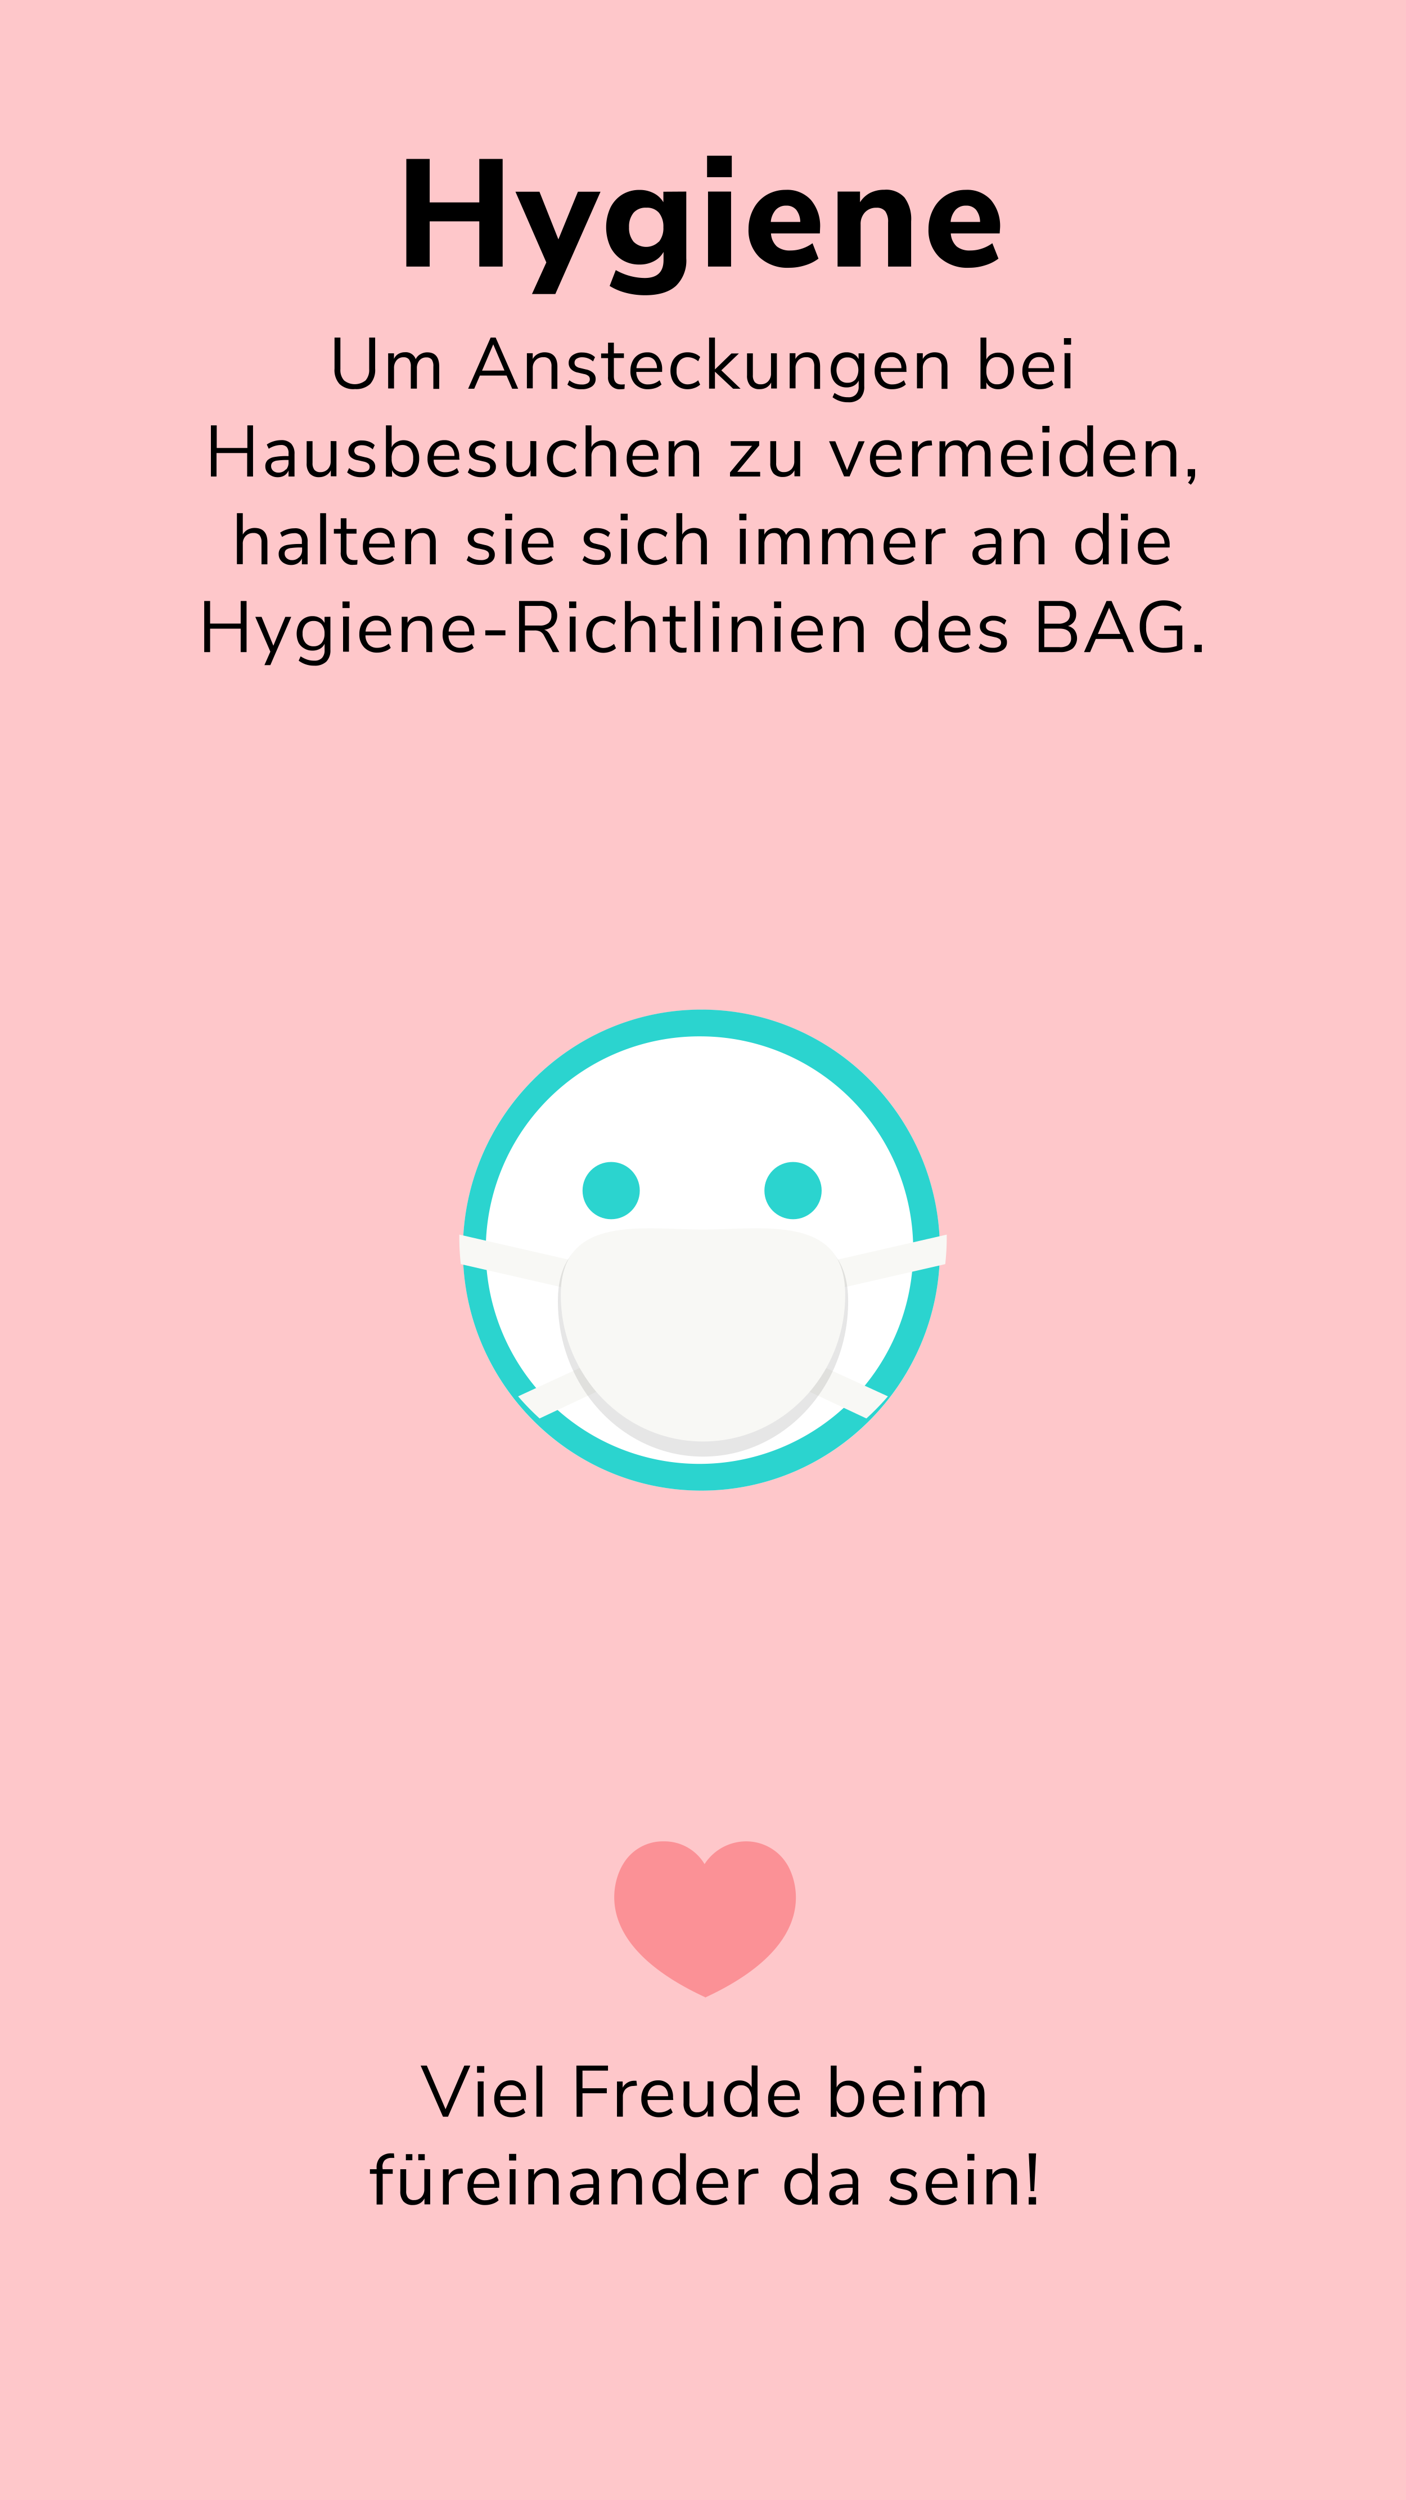 <svg xmlns="http://www.w3.org/2000/svg" viewBox="0 0 280 497.78"><defs><style>.cls-1{fill:#fec7ca;}.cls-2{isolation:isolate;}.cls-3{fill:#fff;}.cls-4{fill:#2bd4cf;}.cls-5{fill:#f8f8f5;}.cls-6{opacity:0.1;}.cls-7{fill:#030504;}.cls-8{fill:#fb9196;}</style></defs><g id="Layer_2" data-name="Layer 2"><g id="Layer_1-2" data-name="Layer 1"><rect class="cls-1" width="280" height="497.78"></rect><g id="Hygiene" class="cls-2"><g class="cls-2"><path d="M100.1,31.64V53.07H95.45v-9H85.57v9H80.92V31.64h4.65V40.3h9.88V31.64Z"></path><path d="M119.59,38.17l-9,20.37h-4.65l2.86-6.29-6.15-14.08h4.78l3.77,9.49,3.89-9.49Z"></path><path d="M136.67,38.14V51.46a7,7,0,0,1-2.07,5.47q-2.06,1.84-6.11,1.85a15.13,15.13,0,0,1-3.84-.48,11.63,11.63,0,0,1-3.24-1.37l1.22-3.16a11.9,11.9,0,0,0,5.74,1.58c2.52,0,3.77-1.19,3.77-3.56V50.15A4.43,4.43,0,0,1,130.23,52a6,6,0,0,1-2.86.67,6.49,6.49,0,0,1-3.45-.91,6.34,6.34,0,0,1-2.36-2.6,9.4,9.4,0,0,1,0-7.81,6.39,6.39,0,0,1,2.36-2.62,6.49,6.49,0,0,1,3.45-.92,6,6,0,0,1,2.81.65,4.63,4.63,0,0,1,1.93,1.81v-2.1Zm-5.45,10a4.31,4.31,0,0,0,.89-2.89,4.37,4.37,0,0,0-.89-2.9,3.13,3.13,0,0,0-2.51-1,3.17,3.17,0,0,0-2.53,1,4.32,4.32,0,0,0-.91,2.9,4.29,4.29,0,0,0,.91,2.88,3.56,3.56,0,0,0,5,0Z"></path><path d="M145.73,31v4.28h-4.92V31ZM141,38.14h4.59V53.07H141Z"></path><path d="M163.27,46.47h-9.73a3.83,3.83,0,0,0,1.17,2.6,4.11,4.11,0,0,0,2.72.8,7.06,7.06,0,0,0,2.3-.38,7.45,7.45,0,0,0,2.08-1.07L163,51.49a8.4,8.4,0,0,1-2.66,1.33,10.45,10.45,0,0,1-3.15.49,8.22,8.22,0,0,1-5.94-2.08,7.49,7.49,0,0,1-2.18-5.67,8.4,8.4,0,0,1,1-4,6.94,6.94,0,0,1,2.61-2.76,7.42,7.42,0,0,1,3.8-1,6.37,6.37,0,0,1,5,2,8,8,0,0,1,1.84,5.54Zm-8.77-4.7a4.16,4.16,0,0,0-1,2.42h5.87a4,4,0,0,0-.81-2.43,2.52,2.52,0,0,0-2-.82A2.73,2.73,0,0,0,154.5,41.77Z"></path><path d="M180.14,39.34a7.27,7.27,0,0,1,1.31,4.73v9h-4.59V44.28a3.58,3.58,0,0,0-.56-2.22,2.14,2.14,0,0,0-1.75-.7,3,3,0,0,0-2.3.92,3.39,3.39,0,0,0-.86,2.43v8.36H166.8V38.14h4.47v2.13a5.24,5.24,0,0,1,2-1.86,6.27,6.27,0,0,1,2.84-.63A4.9,4.9,0,0,1,180.14,39.34Z"></path><path d="M199.08,46.47h-9.73a3.83,3.83,0,0,0,1.17,2.6,4.11,4.11,0,0,0,2.72.8,7.06,7.06,0,0,0,2.3-.38,7.45,7.45,0,0,0,2.08-1.07l1.22,3.07a8.4,8.4,0,0,1-2.66,1.33,10.45,10.45,0,0,1-3.15.49,8.22,8.22,0,0,1-5.94-2.08,7.49,7.49,0,0,1-2.18-5.67,8.4,8.4,0,0,1,1-4,6.94,6.94,0,0,1,2.61-2.76,7.42,7.42,0,0,1,3.8-1,6.37,6.37,0,0,1,5,2,8,8,0,0,1,1.84,5.54Zm-8.77-4.7a4.16,4.16,0,0,0-1,2.42h5.87a4,4,0,0,0-.81-2.43,2.52,2.52,0,0,0-2-.82A2.73,2.73,0,0,0,190.31,41.77Z"></path></g></g><g id="Um_Ansteckungen_bei_Hausbesuchen_zu_vermeiden_halten_sie_sich_immer_an_die_Hygiene-Richtlinien_des_BAG._" data-name="Um Ansteckungen bei Hausbesuchen zu vermeiden halten sie sich immer an die Hygiene-Richtlinien des BAG. " class="cls-2"><g class="cls-2"><path d="M67.62,76.46a4.15,4.15,0,0,1-1-3.06V67.21h1.17V73.5a3.08,3.08,0,0,0,.73,2.24,3.43,3.43,0,0,0,4.28,0,3.13,3.13,0,0,0,.72-2.24V67.21h1.19V73.4a4.18,4.18,0,0,1-1,3.06,4.06,4.06,0,0,1-3,1A4,4,0,0,1,67.62,76.46Z"></path><path d="M87.47,73v4.42H86.3V73A2.34,2.34,0,0,0,86,71.61a1.28,1.28,0,0,0-1.09-.45,1.72,1.72,0,0,0-1.39.6,2.42,2.42,0,0,0-.5,1.61v4H81.81V73a2.35,2.35,0,0,0-.35-1.43,1.31,1.31,0,0,0-1.09-.44,1.72,1.72,0,0,0-1.39.6,2.37,2.37,0,0,0-.51,1.61v4H77.3v-7h1.16v1.12a2.22,2.22,0,0,1,.88-1,2.54,2.54,0,0,1,1.3-.33,2.07,2.07,0,0,1,2.15,1.39,2.19,2.19,0,0,1,.93-1,2.65,2.65,0,0,1,1.41-.37Q87.47,70.18,87.47,73Z"></path><path d="M100.88,74.77H95.57l-1.13,2.62H93.23l4.48-10.18h1l4.48,10.18H102Zm-.42-1-2.23-5.21L96,73.79Z"></path><path d="M111,73v4.42h-1.17V73a2.16,2.16,0,0,0-.39-1.43,1.51,1.51,0,0,0-1.22-.45,2,2,0,0,0-1.54.6,2.15,2.15,0,0,0-.58,1.6v4h-1.17v-7h1.16v1.16a2.41,2.41,0,0,1,1-1,2.9,2.9,0,0,1,1.42-.34C110.13,70.18,111,71.11,111,73Z"></path><path d="M113,76.58l.39-.87a3.79,3.79,0,0,0,1.15.64,4.16,4.16,0,0,0,1.32.2,2.16,2.16,0,0,0,1.19-.27.85.85,0,0,0,.41-.77.84.84,0,0,0-.27-.66,1.94,1.94,0,0,0-.91-.39l-1.18-.28a2.65,2.65,0,0,1-1.38-.69,1.7,1.7,0,0,1-.47-1.21,1.83,1.83,0,0,1,.73-1.52,3.08,3.08,0,0,1,2-.58,4.08,4.08,0,0,1,1.4.24,3,3,0,0,1,1.11.69l-.39.85a3.19,3.19,0,0,0-2.12-.83,2,2,0,0,0-1.15.29.9.9,0,0,0-.41.78.88.88,0,0,0,.25.67,1.7,1.7,0,0,0,.82.39l1.2.29a2.9,2.9,0,0,1,1.45.7,1.63,1.63,0,0,1,.48,1.22,1.76,1.76,0,0,1-.74,1.47,3.35,3.35,0,0,1-2,.55A4.15,4.15,0,0,1,113,76.58Z"></path><path d="M124.42,76.51l-.06.92a4,4,0,0,1-.72.06A2.29,2.29,0,0,1,121.09,75v-3.7h-1.38v-.93h1.38V68.22h1.16v2.13h2v.93h-2v3.61c0,1.11.52,1.66,1.54,1.66C124,76.55,124.21,76.53,124.42,76.51Z"></path><path d="M131.86,74.05h-5.14a2.76,2.76,0,0,0,.66,1.86,2.27,2.27,0,0,0,1.72.62,3.45,3.45,0,0,0,2.25-.83l.39.85a3.32,3.32,0,0,1-1.18.69,4.69,4.69,0,0,1-1.48.25,3.45,3.45,0,0,1-2.59-1,3.66,3.66,0,0,1-.94-2.67,4.16,4.16,0,0,1,.42-1.91,3.08,3.08,0,0,1,1.17-1.3,3.34,3.34,0,0,1,1.73-.46,2.75,2.75,0,0,1,2.19.92,3.72,3.72,0,0,1,.8,2.52Zm-4.46-2.38a2.59,2.59,0,0,0-.65,1.63h4.08a2.55,2.55,0,0,0-.53-1.64,1.8,1.8,0,0,0-1.42-.57A2,2,0,0,0,127.4,71.67Z"></path><path d="M135.11,77a3,3,0,0,1-1.18-1.26,4.65,4.65,0,0,1,0-3.84,3.21,3.21,0,0,1,1.2-1.3,3.55,3.55,0,0,1,1.81-.46,4.11,4.11,0,0,1,1.39.25,3.07,3.07,0,0,1,1.1.68l-.39.86a3.21,3.21,0,0,0-2-.81,2.1,2.1,0,0,0-1.69.71,2.94,2.94,0,0,0-.61,2,2.89,2.89,0,0,0,.61,2,2.12,2.12,0,0,0,1.69.69,3.21,3.21,0,0,0,2-.81l.39.87a3.21,3.21,0,0,1-1.13.66,3.94,3.94,0,0,1-1.4.25A3.49,3.49,0,0,1,135.11,77Z"></path><path d="M146,77.39,142.38,74v3.37h-1.17V67.21h1.17v6.34l3.28-3.18h1.49l-3.5,3.36,3.83,3.66Z"></path><path d="M154.71,70.35v7h-1.14v-1.2a2.35,2.35,0,0,1-.93,1,2.75,2.75,0,0,1-1.35.33,2.44,2.44,0,0,1-1.89-.7,3,3,0,0,1-.63-2.07V70.35h1.16v4.34a2.12,2.12,0,0,0,.38,1.38,1.49,1.49,0,0,0,1.18.44,1.94,1.94,0,0,0,1.49-.6,2.2,2.2,0,0,0,.56-1.58v-4Z"></path><path d="M163.32,73v4.42h-1.17V73a2.22,2.22,0,0,0-.38-1.43,1.52,1.52,0,0,0-1.22-.45,2.06,2.06,0,0,0-1.55.6,2.19,2.19,0,0,0-.57,1.6v4h-1.17v-7h1.15v1.16a2.37,2.37,0,0,1,1-1,2.83,2.83,0,0,1,1.41-.34C162.48,70.18,163.32,71.11,163.32,73Z"></path><path d="M172.11,70.35v6.56a3.26,3.26,0,0,1-.8,2.38,3.29,3.29,0,0,1-2.4.8,5,5,0,0,1-3.11-1l.39-.86a5.64,5.64,0,0,0,1.33.66,4.36,4.36,0,0,0,1.39.2,2,2,0,0,0,1.53-.54A2.18,2.18,0,0,0,171,77V75.77a2.19,2.19,0,0,1-.93,1,2.92,2.92,0,0,1-1.48.36,3.09,3.09,0,0,1-1.64-.43,2.88,2.88,0,0,1-1.11-1.23,4.41,4.41,0,0,1,0-3.67,2.88,2.88,0,0,1,1.11-1.23,3.18,3.18,0,0,1,1.64-.43,2.87,2.87,0,0,1,1.46.36,2.27,2.27,0,0,1,.93,1V70.35Zm-1.74,5.18a3.29,3.29,0,0,0,0-3.7,2,2,0,0,0-1.59-.67,2.05,2.05,0,0,0-1.61.67,3.2,3.2,0,0,0,0,3.7,2,2,0,0,0,1.61.67A2,2,0,0,0,170.37,75.53Z"></path><path d="M180.53,74.05h-5.14a2.76,2.76,0,0,0,.67,1.86,2.24,2.24,0,0,0,1.71.62A3.49,3.49,0,0,0,180,75.7l.39.85a3.36,3.36,0,0,1-1.19.69,4.63,4.63,0,0,1-1.47.25,3.43,3.43,0,0,1-2.59-1,3.66,3.66,0,0,1-.95-2.67,4.16,4.16,0,0,1,.42-1.91,3.1,3.1,0,0,1,1.18-1.3,3.3,3.3,0,0,1,1.72-.46,2.76,2.76,0,0,1,2.2.92,3.71,3.71,0,0,1,.79,2.52Zm-4.45-2.38a2.65,2.65,0,0,0-.66,1.63h4.09a2.5,2.5,0,0,0-.54-1.64,1.78,1.78,0,0,0-1.41-.57A1.94,1.94,0,0,0,176.08,71.67Z"></path><path d="M188.68,73v4.42h-1.17V73a2.16,2.16,0,0,0-.39-1.43,1.51,1.51,0,0,0-1.22-.45,2,2,0,0,0-1.54.6,2.15,2.15,0,0,0-.58,1.6v4h-1.17v-7h1.16v1.16a2.41,2.41,0,0,1,1-1,2.9,2.9,0,0,1,1.42-.34C187.83,70.18,188.68,71.11,188.68,73Z"></path><path d="M200.43,70.63a3,3,0,0,1,1.1,1.27,4.4,4.4,0,0,1,.39,1.91,4.45,4.45,0,0,1-.39,1.92,3.06,3.06,0,0,1-1.1,1.3,3,3,0,0,1-1.63.46,2.8,2.8,0,0,1-1.44-.36,2.33,2.33,0,0,1-.93-1v1.29h-1.17V67.21h1.17v4.36a2.27,2.27,0,0,1,.93-1,2.8,2.8,0,0,1,1.44-.36A3,3,0,0,1,200.43,70.63Zm-.27,5.18a3.21,3.21,0,0,0,.56-2,3,3,0,0,0-.56-2,1.93,1.93,0,0,0-1.59-.7,1.88,1.88,0,0,0-1.58.7,3.08,3.08,0,0,0-.56,2,3.14,3.14,0,0,0,.56,2,1.88,1.88,0,0,0,1.58.7A1.93,1.93,0,0,0,200.16,75.81Z"></path><path d="M209.92,74.05h-5.14a2.81,2.81,0,0,0,.66,1.86,2.28,2.28,0,0,0,1.72.62,3.45,3.45,0,0,0,2.25-.83l.39.85a3.32,3.32,0,0,1-1.18.69,4.64,4.64,0,0,1-1.48.25,3.45,3.45,0,0,1-2.59-1,3.66,3.66,0,0,1-.94-2.67,4.16,4.16,0,0,1,.42-1.91,3.08,3.08,0,0,1,1.17-1.3,3.34,3.34,0,0,1,1.73-.46,2.75,2.75,0,0,1,2.19.92,3.72,3.72,0,0,1,.8,2.52Zm-4.46-2.38a2.59,2.59,0,0,0-.65,1.63h4.08a2.55,2.55,0,0,0-.53-1.64,1.8,1.8,0,0,0-1.42-.57A2,2,0,0,0,205.46,71.67Z"></path><path d="M213.3,67.31v1.31h-1.42V67.31Zm-1.3,3h1.17v7H212Z"></path></g><g class="cls-2"><path d="M50.39,84.69V94.87H49.22V90.2h-6.1v4.67H42V84.69h1.16v4.5h6.1v-4.5Z"></path><path d="M58,88.35a2.93,2.93,0,0,1,.65,2.08v4.44H57.46v-1.2a2.1,2.1,0,0,1-.83,1,2.54,2.54,0,0,1-1.3.34,2.73,2.73,0,0,1-1.25-.28,2.34,2.34,0,0,1-.91-.76,1.92,1.92,0,0,1-.33-1.09,1.76,1.76,0,0,1,.41-1.23A2.47,2.47,0,0,1,54.58,91a13,13,0,0,1,2.57-.2h.31V90.3A1.85,1.85,0,0,0,57.1,89a1.49,1.49,0,0,0-1.17-.4,4.5,4.5,0,0,0-2.41.75l-.39-.85a4.76,4.76,0,0,1,1.32-.63,5.09,5.09,0,0,1,1.5-.24A2.65,2.65,0,0,1,58,88.35Zm-1,5.11A2.1,2.1,0,0,0,57.46,92v-.42H57.2a13.15,13.15,0,0,0-1.93.11,1.88,1.88,0,0,0-1,.36,1,1,0,0,0-.28.74,1.23,1.23,0,0,0,.41.94,1.53,1.53,0,0,0,1,.36A1.88,1.88,0,0,0,56.91,93.46Z"></path><path d="M67,87.83v7H65.88v-1.2a2.35,2.35,0,0,1-.93,1A2.75,2.75,0,0,1,63.6,95a2.44,2.44,0,0,1-1.89-.7,3,3,0,0,1-.64-2.07V87.83h1.17v4.34a2.12,2.12,0,0,0,.38,1.38A1.47,1.47,0,0,0,63.8,94a2,2,0,0,0,1.49-.6,2.21,2.21,0,0,0,.56-1.59v-4Z"></path><path d="M69.13,94.06l.39-.87a3.79,3.79,0,0,0,1.15.64A4.16,4.16,0,0,0,72,94a2.16,2.16,0,0,0,1.19-.27.85.85,0,0,0,.41-.77.84.84,0,0,0-.27-.66,2.09,2.09,0,0,0-.91-.4l-1.19-.27A2.66,2.66,0,0,1,69.85,91a1.7,1.7,0,0,1-.47-1.21,1.83,1.83,0,0,1,.73-1.52,3.08,3.08,0,0,1,2-.58,4.12,4.12,0,0,1,1.4.24,3,3,0,0,1,1.11.69l-.39.85a3.21,3.21,0,0,0-2.12-.83,2,2,0,0,0-1.15.29,1,1,0,0,0-.16,1.45,1.7,1.7,0,0,0,.82.39l1.19.29a2.93,2.93,0,0,1,1.46.7A1.63,1.63,0,0,1,74.72,93,1.76,1.76,0,0,1,74,94.42,3.42,3.42,0,0,1,72,95,4.15,4.15,0,0,1,69.13,94.06Z"></path><path d="M82,88.11a3,3,0,0,1,1.09,1.27,4.4,4.4,0,0,1,.39,1.91,4.45,4.45,0,0,1-.39,1.92A2.88,2.88,0,0,1,80.39,95,2.76,2.76,0,0,1,79,94.61a2.33,2.33,0,0,1-.93-1v1.29H76.86V84.69H78v4.36A2.27,2.27,0,0,1,79,88a2.76,2.76,0,0,1,1.43-.36A3,3,0,0,1,82,88.11Zm-.28,5.18a3.15,3.15,0,0,0,.56-2,3,3,0,0,0-.56-2,2.14,2.14,0,0,0-3.17,0,3.08,3.08,0,0,0-.55,2,3.14,3.14,0,0,0,.55,2,2.13,2.13,0,0,0,3.17,0Z"></path><path d="M91.51,91.53H86.37A2.76,2.76,0,0,0,87,93.39a2.24,2.24,0,0,0,1.71.62A3.49,3.49,0,0,0,91,93.18l.39.85a3.21,3.21,0,0,1-1.19.68,4.38,4.38,0,0,1-1.47.26,3.43,3.43,0,0,1-2.59-1,3.66,3.66,0,0,1-1-2.67,4.16,4.16,0,0,1,.42-1.91,3.1,3.1,0,0,1,1.18-1.3,3.21,3.21,0,0,1,1.72-.46,2.76,2.76,0,0,1,2.2.92,3.71,3.71,0,0,1,.79,2.52Zm-4.45-2.38a2.65,2.65,0,0,0-.66,1.63h4.09A2.5,2.5,0,0,0,90,89.14a1.78,1.78,0,0,0-1.41-.57A1.94,1.94,0,0,0,87.06,89.15Z"></path><path d="M93.16,94.06l.39-.87a3.67,3.67,0,0,0,1.15.64A4.16,4.16,0,0,0,96,94a2.18,2.18,0,0,0,1.19-.27.87.87,0,0,0,.41-.77.84.84,0,0,0-.27-.66,2.09,2.09,0,0,0-.91-.4l-1.19-.27A2.66,2.66,0,0,1,93.88,91a1.67,1.67,0,0,1-.48-1.21,1.84,1.84,0,0,1,.74-1.52,3.07,3.07,0,0,1,2-.58,4.08,4.08,0,0,1,1.4.24,3,3,0,0,1,1.12.69l-.39.85a3.23,3.23,0,0,0-2.13-.83A2,2,0,0,0,95,88.9a1,1,0,0,0-.16,1.45,1.7,1.7,0,0,0,.81.39l1.2.29a2.93,2.93,0,0,1,1.46.7A1.63,1.63,0,0,1,98.75,93,1.74,1.74,0,0,1,98,94.42,3.37,3.37,0,0,1,96,95,4.15,4.15,0,0,1,93.16,94.06Z"></path><path d="M106.8,87.83v7h-1.14v-1.2a2.35,2.35,0,0,1-.93,1,2.75,2.75,0,0,1-1.35.33,2.44,2.44,0,0,1-1.89-.7,3,3,0,0,1-.64-2.07V87.83H102v4.34a2.12,2.12,0,0,0,.38,1.38,1.47,1.47,0,0,0,1.18.44,1.94,1.94,0,0,0,1.49-.6,2.21,2.21,0,0,0,.56-1.59v-4Z"></path><path d="M110.51,94.52a3,3,0,0,1-1.17-1.26,4.65,4.65,0,0,1,0-3.84,3.21,3.21,0,0,1,1.2-1.3,3.46,3.46,0,0,1,1.81-.46,4.16,4.16,0,0,1,1.39.25,3.07,3.07,0,0,1,1.1.68l-.39.86a3.21,3.21,0,0,0-2-.81,2.1,2.1,0,0,0-1.69.71,2.94,2.94,0,0,0-.61,2,2.89,2.89,0,0,0,.61,2,2.12,2.12,0,0,0,1.69.69,3.21,3.21,0,0,0,2-.81l.39.87a3.21,3.21,0,0,1-1.13.66,3.94,3.94,0,0,1-1.4.25A3.52,3.52,0,0,1,110.51,94.52Z"></path><path d="M122.69,90.45v4.42h-1.17V90.52a2.16,2.16,0,0,0-.39-1.43,1.51,1.51,0,0,0-1.22-.45,2.06,2.06,0,0,0-1.54.59,2.19,2.19,0,0,0-.58,1.61v4h-1.17V84.69h1.17V89a2.36,2.36,0,0,1,1-1,2.94,2.94,0,0,1,1.41-.33C121.84,87.66,122.69,88.59,122.69,90.45Z"></path><path d="M131.08,91.53h-5.14a2.76,2.76,0,0,0,.66,1.86,2.27,2.27,0,0,0,1.72.62,3.45,3.45,0,0,0,2.25-.83L131,94a3.16,3.16,0,0,1-1.18.68,4.44,4.44,0,0,1-1.48.26,3.45,3.45,0,0,1-2.59-1,3.66,3.66,0,0,1-.94-2.67,4.29,4.29,0,0,1,.41-1.91,3.17,3.17,0,0,1,1.18-1.3,3.24,3.24,0,0,1,1.73-.46,2.75,2.75,0,0,1,2.19.92,3.72,3.72,0,0,1,.8,2.52Zm-4.46-2.38a2.65,2.65,0,0,0-.66,1.63h4.09a2.55,2.55,0,0,0-.53-1.64,1.8,1.8,0,0,0-1.42-.57A2,2,0,0,0,126.62,89.15Z"></path><path d="M139.22,90.45v4.42h-1.17V90.52a2.22,2.22,0,0,0-.38-1.43,1.52,1.52,0,0,0-1.22-.45,2.09,2.09,0,0,0-1.55.59,2.23,2.23,0,0,0-.57,1.61v4h-1.17v-7h1.15V89a2.37,2.37,0,0,1,1-1,2.83,2.83,0,0,1,1.41-.34C138.38,87.66,139.22,88.59,139.22,90.45Z"></path><path d="M151.38,93.94v.93h-6v-.81l4.39-5.3h-4.24v-.93h5.66v.86l-4.36,5.25Z"></path><path d="M159.35,87.83v7h-1.14v-1.2a2.35,2.35,0,0,1-.93,1,2.75,2.75,0,0,1-1.35.33,2.44,2.44,0,0,1-1.89-.7,3,3,0,0,1-.64-2.07V87.83h1.17v4.34a2.07,2.07,0,0,0,.38,1.38,1.47,1.47,0,0,0,1.18.44,2,2,0,0,0,1.49-.6,2.25,2.25,0,0,0,.56-1.59v-4Z"></path><path d="M172.19,87.85l-3,7h-1.09l-3-7h1.24l2.35,5.75L171,87.85Z"></path><path d="M179.56,91.53h-5.14a2.76,2.76,0,0,0,.67,1.86,2.25,2.25,0,0,0,1.72.62,3.47,3.47,0,0,0,2.25-.83l.39.85a3.13,3.13,0,0,1-1.19.68,4.38,4.38,0,0,1-1.47.26,3.43,3.43,0,0,1-2.59-1,3.66,3.66,0,0,1-.95-2.67,4.16,4.16,0,0,1,.42-1.91,3.1,3.1,0,0,1,1.18-1.3,3.24,3.24,0,0,1,1.73-.46,2.75,2.75,0,0,1,2.19.92,3.71,3.71,0,0,1,.79,2.52Zm-4.45-2.38a2.65,2.65,0,0,0-.66,1.63h4.09a2.5,2.5,0,0,0-.54-1.64,1.77,1.77,0,0,0-1.41-.57A1.94,1.94,0,0,0,175.11,89.15Z"></path><path d="M185.63,88.67l-.77.07a2.23,2.23,0,0,0-1.56.68,2.12,2.12,0,0,0-.49,1.43v4h-1.17v-7h1.14v1.23a2.6,2.6,0,0,1,2.33-1.37l.42,0Z"></path><path d="M197.27,90.45v4.42H196.1V90.51a2.41,2.41,0,0,0-.34-1.42,1.28,1.28,0,0,0-1.09-.45,1.75,1.75,0,0,0-1.39.59,2.42,2.42,0,0,0-.5,1.62v4h-1.17V90.51a2.35,2.35,0,0,0-.35-1.43,1.33,1.33,0,0,0-1.1-.44,1.73,1.73,0,0,0-1.38.59,2.42,2.42,0,0,0-.51,1.62v4H187.1v-7h1.16V89a2.22,2.22,0,0,1,.88-1,2.51,2.51,0,0,1,1.3-.33,2.08,2.08,0,0,1,2.15,1.39,2.22,2.22,0,0,1,.92-1,2.71,2.71,0,0,1,1.42-.37Q197.27,87.66,197.27,90.45Z"></path><path d="M205.66,91.53h-5.14a2.76,2.76,0,0,0,.66,1.86,2.27,2.27,0,0,0,1.72.62,3.45,3.45,0,0,0,2.25-.83l.39.85a3.16,3.16,0,0,1-1.18.68,4.44,4.44,0,0,1-1.48.26,3.45,3.45,0,0,1-2.59-1,3.66,3.66,0,0,1-.94-2.67,4.16,4.16,0,0,1,.42-1.91,3.08,3.08,0,0,1,1.17-1.3,3.24,3.24,0,0,1,1.73-.46,2.75,2.75,0,0,1,2.19.92,3.72,3.72,0,0,1,.8,2.52Zm-4.46-2.38a2.59,2.59,0,0,0-.65,1.63h4.08a2.55,2.55,0,0,0-.53-1.64,1.8,1.8,0,0,0-1.42-.57A2,2,0,0,0,201.2,89.15Z"></path><path d="M209,84.79V86.1h-1.42V84.79Zm-1.3,3h1.17v7h-1.17Z"></path><path d="M217.68,84.69V94.87h-1.16V93.58a2.41,2.41,0,0,1-.94,1,2.76,2.76,0,0,1-1.43.36,3,3,0,0,1-1.63-.46,3,3,0,0,1-1.1-1.3,4.45,4.45,0,0,1-.39-1.92,4.4,4.4,0,0,1,.39-1.91,2.91,2.91,0,0,1,1.1-1.27,3,3,0,0,1,1.63-.45,2.76,2.76,0,0,1,1.43.36,2.35,2.35,0,0,1,.94,1V84.69ZM216,93.3a3.14,3.14,0,0,0,.56-2,3.08,3.08,0,0,0-.56-2,1.89,1.89,0,0,0-1.58-.7,1.93,1.93,0,0,0-1.6.7,3,3,0,0,0-.57,2,3.15,3.15,0,0,0,.57,2,1.94,1.94,0,0,0,1.6.71A1.89,1.89,0,0,0,216,93.3Z"></path><path d="M226.1,91.53H221a2.76,2.76,0,0,0,.67,1.86,2.25,2.25,0,0,0,1.72.62,3.49,3.49,0,0,0,2.25-.83L226,94a3.21,3.21,0,0,1-1.19.68,4.38,4.38,0,0,1-1.47.26,3.43,3.43,0,0,1-2.59-1,3.66,3.66,0,0,1-1-2.67,4.16,4.16,0,0,1,.42-1.91,3.1,3.1,0,0,1,1.18-1.3,3.21,3.21,0,0,1,1.72-.46,2.76,2.76,0,0,1,2.2.92,3.71,3.71,0,0,1,.79,2.52Zm-4.45-2.38a2.65,2.65,0,0,0-.66,1.63h4.09a2.5,2.5,0,0,0-.54-1.64,1.77,1.77,0,0,0-1.41-.57A1.94,1.94,0,0,0,221.65,89.15Z"></path><path d="M234.25,90.45v4.42h-1.17V90.52a2.16,2.16,0,0,0-.39-1.43,1.51,1.51,0,0,0-1.22-.45,2.06,2.06,0,0,0-1.54.59,2.19,2.19,0,0,0-.58,1.61v4h-1.17v-7h1.16V89a2.41,2.41,0,0,1,1-1,2.9,2.9,0,0,1,1.42-.34C233.4,87.66,234.25,88.59,234.25,90.45Z"></path><path d="M238,93.39v1a3,3,0,0,1-.19,1.11,2.88,2.88,0,0,1-.67,1l-.55-.42a2.15,2.15,0,0,0,.63-1.22h-.69V93.39Z"></path></g><g class="cls-2"><path d="M53.25,107.93v4.42H52.08V108a2.16,2.16,0,0,0-.39-1.43,1.51,1.51,0,0,0-1.22-.45,2.06,2.06,0,0,0-1.54.59,2.19,2.19,0,0,0-.58,1.61v4H47.18V102.17h1.17v4.27a2.36,2.36,0,0,1,1-1,2.94,2.94,0,0,1,1.41-.33C52.4,105.14,53.25,106.07,53.25,107.93Z"></path><path d="M60.6,105.83a2.89,2.89,0,0,1,.66,2.08v4.44H60.12v-1.2a2.07,2.07,0,0,1-.84,1,2.52,2.52,0,0,1-1.3.34,2.76,2.76,0,0,1-1.25-.28,2.24,2.24,0,0,1-.9-.76,1.92,1.92,0,0,1-.33-1.09,1.75,1.75,0,0,1,.4-1.23,2.51,2.51,0,0,1,1.33-.64,14.12,14.12,0,0,1,2.57-.19h.32v-.48a1.85,1.85,0,0,0-.36-1.27,1.49,1.49,0,0,0-1.17-.4,4.5,4.5,0,0,0-2.41.75l-.39-.85a4.5,4.5,0,0,1,1.32-.63,5,5,0,0,1,1.49-.24A2.62,2.62,0,0,1,60.6,105.83Zm-1,5.11a2.06,2.06,0,0,0,.56-1.51V109h-.26a13.05,13.05,0,0,0-1.93.11,1.85,1.85,0,0,0-1,.36.94.94,0,0,0-.28.74,1.19,1.19,0,0,0,.41.93,1.46,1.46,0,0,0,1,.37A1.86,1.86,0,0,0,59.56,110.94Z"></path><path d="M63.76,102.17h1.17v10.18H63.76Z"></path><path d="M71.2,111.47l-.06.92a4,4,0,0,1-.72.06,2.29,2.29,0,0,1-2.56-2.52v-3.69H66.49v-.93h1.37v-2.13H69v2.13h2v.93H69v3.61c0,1.11.51,1.66,1.53,1.66C70.77,111.51,71,111.49,71.2,111.47Z"></path><path d="M78.63,109H73.49a2.76,2.76,0,0,0,.67,1.86,2.28,2.28,0,0,0,1.71.62,3.49,3.49,0,0,0,2.26-.83l.39.85a3.21,3.21,0,0,1-1.19.68,4.38,4.38,0,0,1-1.47.26,3.47,3.47,0,0,1-2.59-1,3.66,3.66,0,0,1-1-2.67,4.24,4.24,0,0,1,.42-1.92,3.13,3.13,0,0,1,1.18-1.29,3.21,3.21,0,0,1,1.72-.46,2.76,2.76,0,0,1,2.2.92,3.71,3.71,0,0,1,.79,2.52Zm-4.45-2.38a2.65,2.65,0,0,0-.66,1.63h4.09a2.5,2.5,0,0,0-.54-1.64,1.78,1.78,0,0,0-1.41-.57A1.94,1.94,0,0,0,74.18,106.63Z"></path><path d="M86.78,107.93v4.42H85.61V108a2.16,2.16,0,0,0-.39-1.43,1.51,1.51,0,0,0-1.22-.45,2.06,2.06,0,0,0-1.54.59,2.19,2.19,0,0,0-.58,1.61v4H80.71v-7h1.16v1.16a2.41,2.41,0,0,1,1-1,2.9,2.9,0,0,1,1.42-.34C85.93,105.14,86.78,106.07,86.78,107.93Z"></path><path d="M92.93,111.54l.39-.87a3.74,3.74,0,0,0,1.14.64,4.22,4.22,0,0,0,1.33.2,2.18,2.18,0,0,0,1.19-.27.87.87,0,0,0,.41-.77.85.85,0,0,0-.28-.67,2.11,2.11,0,0,0-.91-.39L95,109.14a2.69,2.69,0,0,1-1.37-.69,1.67,1.67,0,0,1-.48-1.22,1.83,1.83,0,0,1,.74-1.51,3,3,0,0,1,2-.58,4.08,4.08,0,0,1,1.4.24,3,3,0,0,1,1.12.69l-.39.85a3.23,3.23,0,0,0-2.13-.83,2,2,0,0,0-1.15.29,1,1,0,0,0-.15,1.45,1.66,1.66,0,0,0,.81.39l1.2.29a3,3,0,0,1,1.46.7,1.63,1.63,0,0,1,.48,1.22,1.74,1.74,0,0,1-.75,1.47,3.37,3.37,0,0,1-2,.55A4.15,4.15,0,0,1,92.93,111.54Z"></path><path d="M102,102.27v1.31h-1.41v-1.31Zm-1.3,3h1.17v7h-1.17Z"></path><path d="M110.25,109h-5.14a2.76,2.76,0,0,0,.67,1.86,2.31,2.31,0,0,0,1.72.62,3.47,3.47,0,0,0,2.25-.83l.39.85a3.13,3.13,0,0,1-1.19.68,4.38,4.38,0,0,1-1.47.26,3.47,3.47,0,0,1-2.59-1,3.66,3.66,0,0,1-1-2.67,4.24,4.24,0,0,1,.42-1.92,3.13,3.13,0,0,1,1.18-1.29,3.24,3.24,0,0,1,1.73-.46,2.75,2.75,0,0,1,2.19.92,3.71,3.71,0,0,1,.79,2.52Zm-4.45-2.38a2.65,2.65,0,0,0-.66,1.63h4.09a2.55,2.55,0,0,0-.53-1.64,1.8,1.8,0,0,0-1.42-.57A1.94,1.94,0,0,0,105.8,106.63Z"></path><path d="M116,111.54l.39-.87a3.74,3.74,0,0,0,1.14.64,4.22,4.22,0,0,0,1.33.2,2.18,2.18,0,0,0,1.19-.27.87.87,0,0,0,.41-.77.85.85,0,0,0-.28-.67,2.11,2.11,0,0,0-.91-.39l-1.18-.27a2.69,2.69,0,0,1-1.37-.69,1.67,1.67,0,0,1-.48-1.22,1.83,1.83,0,0,1,.74-1.51,3,3,0,0,1,2-.58,4.08,4.08,0,0,1,1.4.24,3,3,0,0,1,1.12.69l-.39.85a3.23,3.23,0,0,0-2.13-.83,2,2,0,0,0-1.14.29,1,1,0,0,0-.16,1.45,1.66,1.66,0,0,0,.81.39l1.2.29a2.93,2.93,0,0,1,1.46.7,1.63,1.63,0,0,1,.48,1.22,1.74,1.74,0,0,1-.75,1.47,3.37,3.37,0,0,1-2,.55A4.15,4.15,0,0,1,116,111.54Z"></path><path d="M125,102.27v1.31H123.6v-1.31Zm-1.3,3h1.17v7h-1.17Z"></path><path d="M128.59,112a3,3,0,0,1-1.17-1.26,4.18,4.18,0,0,1-.42-1.92,4.25,4.25,0,0,1,.43-1.93,3.11,3.11,0,0,1,1.2-1.29,3.43,3.43,0,0,1,1.81-.46,4,4,0,0,1,1.39.25,2.94,2.94,0,0,1,1.09.68l-.39.86a3.17,3.17,0,0,0-2-.81,2.12,2.12,0,0,0-1.69.71,3,3,0,0,0-.6,2,2.94,2.94,0,0,0,.6,2,2.14,2.14,0,0,0,1.69.69,3.17,3.17,0,0,0,2-.81l.39.87a3.08,3.08,0,0,1-1.12.66,3.94,3.94,0,0,1-1.4.25A3.5,3.5,0,0,1,128.59,112Z"></path><path d="M140.77,107.93v4.42H139.6V108a2.16,2.16,0,0,0-.39-1.43,1.51,1.51,0,0,0-1.22-.45,2.06,2.06,0,0,0-1.54.59,2.19,2.19,0,0,0-.58,1.61v4H134.7V102.17h1.17v4.27a2.36,2.36,0,0,1,1-1,2.94,2.94,0,0,1,1.41-.33C139.92,105.14,140.77,106.07,140.77,107.93Z"></path><path d="M148.65,102.27v1.31h-1.42v-1.31Zm-1.3,3h1.17v7h-1.17Z"></path><path d="M161.23,107.93v4.42h-1.17V108a2.41,2.41,0,0,0-.34-1.42,1.28,1.28,0,0,0-1.09-.45,1.75,1.75,0,0,0-1.39.59,2.42,2.42,0,0,0-.5,1.62v4h-1.17V108a2.35,2.35,0,0,0-.35-1.43,1.33,1.33,0,0,0-1.1-.44,1.71,1.71,0,0,0-1.38.59,2.42,2.42,0,0,0-.51,1.62v4h-1.17v-7h1.16v1.12a2.22,2.22,0,0,1,.88-1,2.51,2.51,0,0,1,1.3-.33,2.08,2.08,0,0,1,2.15,1.39,2.22,2.22,0,0,1,.92-1,2.71,2.71,0,0,1,1.42-.37Q161.23,105.14,161.23,107.93Z"></path><path d="M173.89,107.93v4.42h-1.17V108a2.34,2.34,0,0,0-.34-1.42,1.28,1.28,0,0,0-1.09-.45,1.75,1.75,0,0,0-1.39.59,2.47,2.47,0,0,0-.5,1.62v4h-1.17V108a2.35,2.35,0,0,0-.35-1.43,1.31,1.31,0,0,0-1.09-.44,1.75,1.75,0,0,0-1.39.59,2.42,2.42,0,0,0-.51,1.62v4h-1.17v-7h1.16v1.12a2.22,2.22,0,0,1,.88-1,2.54,2.54,0,0,1,1.3-.33,2.07,2.07,0,0,1,2.15,1.39,2.19,2.19,0,0,1,.93-1,2.65,2.65,0,0,1,1.41-.37Q173.89,105.14,173.89,107.93Z"></path><path d="M182.28,109h-5.14a2.81,2.81,0,0,0,.66,1.86,2.32,2.32,0,0,0,1.72.62,3.45,3.45,0,0,0,2.25-.83l.39.85a3.08,3.08,0,0,1-1.18.68,4.38,4.38,0,0,1-1.47.26,3.49,3.49,0,0,1-2.6-1,3.66,3.66,0,0,1-.94-2.67,4.24,4.24,0,0,1,.42-1.92,3.18,3.18,0,0,1,1.17-1.29,3.24,3.24,0,0,1,1.73-.46,2.74,2.74,0,0,1,2.19.92,3.72,3.72,0,0,1,.8,2.52Zm-4.46-2.38a2.59,2.59,0,0,0-.65,1.63h4.08a2.49,2.49,0,0,0-.53-1.64,1.8,1.8,0,0,0-1.42-.57A2,2,0,0,0,177.82,106.63Z"></path><path d="M188.34,106.15l-.76.07a2.26,2.26,0,0,0-1.57.68,2.17,2.17,0,0,0-.48,1.43v4h-1.17v-7h1.14v1.23a2.58,2.58,0,0,1,2.32-1.37l.42,0Z"></path><path d="M198.76,105.83a2.89,2.89,0,0,1,.66,2.08v4.44h-1.14v-1.2a2.07,2.07,0,0,1-.84,1,2.52,2.52,0,0,1-1.3.34,2.76,2.76,0,0,1-1.25-.28,2.24,2.24,0,0,1-.9-.76,1.92,1.92,0,0,1-.33-1.09,1.75,1.75,0,0,1,.4-1.23,2.47,2.47,0,0,1,1.33-.64,14,14,0,0,1,2.57-.19h.32v-.48a1.85,1.85,0,0,0-.36-1.27,1.49,1.49,0,0,0-1.17-.4,4.5,4.5,0,0,0-2.41.75L194,106a4.5,4.5,0,0,1,1.32-.63,5,5,0,0,1,1.49-.24A2.64,2.64,0,0,1,198.76,105.83Zm-1,5.11a2.1,2.1,0,0,0,.56-1.51V109H198a13.3,13.3,0,0,0-1.94.11,1.84,1.84,0,0,0-.94.36.94.94,0,0,0-.28.74,1.16,1.16,0,0,0,.41.93,1.46,1.46,0,0,0,1,.37A1.86,1.86,0,0,0,197.72,110.94Z"></path><path d="M208,107.93v4.42h-1.17V108a2.22,2.22,0,0,0-.38-1.43,1.52,1.52,0,0,0-1.22-.45,2.09,2.09,0,0,0-1.55.59,2.23,2.23,0,0,0-.57,1.61v4h-1.17v-7h1.15v1.16a2.43,2.43,0,0,1,1-1,2.86,2.86,0,0,1,1.41-.34C207.14,105.14,208,106.07,208,107.93Z"></path><path d="M220.8,102.17v10.18h-1.17v-1.29a2.33,2.33,0,0,1-.93,1,2.76,2.76,0,0,1-1.43.36,2.88,2.88,0,0,1-2.73-1.76,4.45,4.45,0,0,1-.39-1.92,4.4,4.4,0,0,1,.39-1.91,3,3,0,0,1,1.09-1.27,3,3,0,0,1,1.64-.45,2.76,2.76,0,0,1,1.43.36,2.27,2.27,0,0,1,.93,1v-4.36Zm-1.72,8.61a3.14,3.14,0,0,0,.55-2,3.08,3.08,0,0,0-.55-2,1.89,1.89,0,0,0-1.58-.7,1.93,1.93,0,0,0-1.6.7,3,3,0,0,0-.57,2,3.15,3.15,0,0,0,.57,2,1.94,1.94,0,0,0,1.6.71A1.89,1.89,0,0,0,219.08,110.78Z"></path><path d="M224.63,102.27v1.31h-1.41v-1.31Zm-1.3,3h1.17v7h-1.17Z"></path><path d="M232.93,109h-5.14a2.76,2.76,0,0,0,.67,1.86,2.29,2.29,0,0,0,1.72.62,3.49,3.49,0,0,0,2.25-.83l.39.85a3.21,3.21,0,0,1-1.19.68,4.38,4.38,0,0,1-1.47.26,3.47,3.47,0,0,1-2.59-1,3.66,3.66,0,0,1-.95-2.67,4.24,4.24,0,0,1,.42-1.92,3.13,3.13,0,0,1,1.18-1.29,3.21,3.21,0,0,1,1.72-.46,2.76,2.76,0,0,1,2.2.92,3.71,3.71,0,0,1,.79,2.52Zm-4.45-2.38a2.65,2.65,0,0,0-.66,1.63h4.09a2.5,2.5,0,0,0-.54-1.64,1.77,1.77,0,0,0-1.41-.57A1.94,1.94,0,0,0,228.48,106.63Z"></path></g><g class="cls-2"><path d="M49.1,119.65v10.18H47.93v-4.67H41.84v4.67H40.67V119.65h1.17v4.5h6.09v-4.5Z"></path><path d="M58,122.81l-4.16,9.61H52.66l1.18-2.68-3-6.93h1.25l2.35,5.75,2.38-5.75Z"></path><path d="M65.8,122.79v6.56a3.18,3.18,0,0,1-.81,2.37,3.26,3.26,0,0,1-2.4.81,5,5,0,0,1-3.11-1l.39-.86a6.06,6.06,0,0,0,1.33.66,4.36,4.36,0,0,0,1.39.2,2,2,0,0,0,1.53-.54,2.18,2.18,0,0,0,.52-1.58v-1.24a2.19,2.19,0,0,1-.93,1,2.92,2.92,0,0,1-1.48.36,3.09,3.09,0,0,1-1.64-.43A2.88,2.88,0,0,1,59.48,128a4.41,4.41,0,0,1,0-3.67,2.88,2.88,0,0,1,1.11-1.23,3.09,3.09,0,0,1,1.64-.43,2.87,2.87,0,0,1,1.46.36,2.35,2.35,0,0,1,.94,1v-1.22ZM64.05,128a2.8,2.8,0,0,0,.58-1.86,2.76,2.76,0,0,0-.57-1.84,2,2,0,0,0-1.6-.67,2.05,2.05,0,0,0-1.61.67,2.71,2.71,0,0,0-.59,1.84,2.75,2.75,0,0,0,.59,1.86,2,2,0,0,0,1.61.67A2,2,0,0,0,64.05,128Z"></path><path d="M69.62,119.75v1.31H68.21v-1.31Zm-1.3,3h1.17v7H68.32Z"></path><path d="M77.92,126.49H72.78a2.76,2.76,0,0,0,.67,1.86,2.29,2.29,0,0,0,1.72.62,3.52,3.52,0,0,0,2.25-.83l.39.85a3.13,3.13,0,0,1-1.19.68,4.38,4.38,0,0,1-1.47.26,3.47,3.47,0,0,1-2.59-1,3.68,3.68,0,0,1-1-2.67,4.24,4.24,0,0,1,.42-1.92,3.13,3.13,0,0,1,1.18-1.29,3.24,3.24,0,0,1,1.73-.46,2.75,2.75,0,0,1,2.19.92,3.71,3.71,0,0,1,.79,2.52Zm-4.45-2.38a2.65,2.65,0,0,0-.66,1.63H76.9a2.5,2.5,0,0,0-.54-1.64,1.77,1.77,0,0,0-1.41-.57A1.94,1.94,0,0,0,73.47,124.11Z"></path><path d="M86.07,125.41v4.42H84.9v-4.35a2.22,2.22,0,0,0-.38-1.43,1.54,1.54,0,0,0-1.22-.45,2.09,2.09,0,0,0-1.55.59,2.24,2.24,0,0,0-.58,1.61v4H80v-7h1.16V124a2.37,2.37,0,0,1,1-1,2.83,2.83,0,0,1,1.41-.34C85.23,122.62,86.07,123.55,86.07,125.41Z"></path><path d="M94.46,126.49H89.32a2.81,2.81,0,0,0,.66,1.86,2.32,2.32,0,0,0,1.72.62,3.5,3.5,0,0,0,2.25-.83l.39.85a3.16,3.16,0,0,1-1.18.68,4.38,4.38,0,0,1-1.47.26,3.49,3.49,0,0,1-2.6-1,3.67,3.67,0,0,1-.94-2.67,4.24,4.24,0,0,1,.42-1.92,3.18,3.18,0,0,1,1.17-1.29,3.24,3.24,0,0,1,1.73-.46,2.75,2.75,0,0,1,2.19.92,3.72,3.72,0,0,1,.8,2.52ZM90,124.11a2.59,2.59,0,0,0-.65,1.63h4.08a2.49,2.49,0,0,0-.53-1.64,1.8,1.8,0,0,0-1.42-.57A2,2,0,0,0,90,124.11Z"></path><path d="M96.65,125.49h4v1h-4Z"></path><path d="M111.38,129.83h-1.3l-1.73-3.27a1.86,1.86,0,0,0-.75-.81,2.48,2.48,0,0,0-1.16-.23h-1.9v4.31h-1.17V119.65h4.18a3.85,3.85,0,0,1,2.54.73,3.1,3.1,0,0,1,.2,4.08,3.14,3.14,0,0,1-1.91.92,1.71,1.71,0,0,1,.68.39,2.66,2.66,0,0,1,.54.73Zm-3.93-5.29a2.69,2.69,0,0,0,1.77-.49,1.84,1.84,0,0,0,.59-1.49,1.81,1.81,0,0,0-.58-1.46,2.83,2.83,0,0,0-1.78-.47h-2.91v3.91Z"></path><path d="M114.76,119.75v1.31h-1.42v-1.31Zm-1.3,3h1.17v7h-1.17Z"></path><path d="M118.34,129.48a3.05,3.05,0,0,1-1.18-1.26,4.31,4.31,0,0,1-.41-1.92,4.13,4.13,0,0,1,.43-1.93,3.11,3.11,0,0,1,1.2-1.29,3.43,3.43,0,0,1,1.81-.46,4,4,0,0,1,1.39.25,3.16,3.16,0,0,1,1.09.67l-.39.87a3.19,3.19,0,0,0-2-.81,2.12,2.12,0,0,0-1.69.71,3,3,0,0,0-.6,2,2.94,2.94,0,0,0,.6,2,2.14,2.14,0,0,0,1.69.69,3.19,3.19,0,0,0,2-.81l.39.87a3.17,3.17,0,0,1-1.12.66,4,4,0,0,1-1.4.25A3.5,3.5,0,0,1,118.34,129.48Z"></path><path d="M130.51,125.41v4.42h-1.17v-4.35a2.16,2.16,0,0,0-.38-1.43,1.51,1.51,0,0,0-1.22-.45,2.06,2.06,0,0,0-1.54.59,2.19,2.19,0,0,0-.58,1.61v4h-1.17V119.65h1.17v4.27a2.36,2.36,0,0,1,1-1,2.94,2.94,0,0,1,1.41-.33Q130.51,122.62,130.51,125.41Z"></path><path d="M136.74,128.94l-.06.93a4,4,0,0,1-.72.06,2.29,2.29,0,0,1-2.56-2.52v-3.69H132v-.93h1.37v-2.13h1.17v2.13h2v.93h-2v3.61c0,1.1.51,1.66,1.53,1.66A4.72,4.72,0,0,0,136.74,128.94Z"></path><path d="M138.28,119.65h1.17v10.18h-1.17Z"></path><path d="M143.29,119.75v1.31h-1.41v-1.31Zm-1.3,3h1.17v7H142Z"></path><path d="M151.77,125.41v4.42H150.6v-4.35a2.22,2.22,0,0,0-.38-1.43,1.54,1.54,0,0,0-1.22-.45,2.09,2.09,0,0,0-1.55.59,2.24,2.24,0,0,0-.58,1.61v4H145.7v-7h1.16V124a2.37,2.37,0,0,1,1-1,2.83,2.83,0,0,1,1.41-.34C150.93,122.62,151.77,123.55,151.77,125.41Z"></path><path d="M155.57,119.75v1.31h-1.42v-1.31Zm-1.3,3h1.17v7h-1.17Z"></path><path d="M163.87,126.49h-5.14a2.81,2.81,0,0,0,.66,1.86,2.32,2.32,0,0,0,1.72.62,3.5,3.5,0,0,0,2.25-.83l.39.85a3.16,3.16,0,0,1-1.18.68,4.38,4.38,0,0,1-1.47.26,3.49,3.49,0,0,1-2.6-1,3.67,3.67,0,0,1-.94-2.67,4.24,4.24,0,0,1,.42-1.92,3.18,3.18,0,0,1,1.17-1.29,3.24,3.24,0,0,1,1.73-.46,2.75,2.75,0,0,1,2.19.92,3.72,3.72,0,0,1,.8,2.52Zm-4.46-2.38a2.59,2.59,0,0,0-.65,1.63h4.08a2.49,2.49,0,0,0-.53-1.64,1.8,1.8,0,0,0-1.42-.57A2,2,0,0,0,159.41,124.11Z"></path><path d="M172,125.41v4.42h-1.17v-4.35a2.22,2.22,0,0,0-.38-1.43,1.52,1.52,0,0,0-1.22-.45,2.09,2.09,0,0,0-1.55.59,2.23,2.23,0,0,0-.57,1.61v4H166v-7h1.15V124a2.43,2.43,0,0,1,1-1,2.87,2.87,0,0,1,1.42-.34Q172,122.62,172,125.41Z"></path><path d="M184.83,119.65v10.18h-1.16v-1.29a2.41,2.41,0,0,1-.94,1,2.76,2.76,0,0,1-1.43.36,3,3,0,0,1-1.63-.46,3,3,0,0,1-1.1-1.3,4.46,4.46,0,0,1-.39-1.93,4.39,4.39,0,0,1,.39-1.9,2.91,2.91,0,0,1,1.1-1.27,3,3,0,0,1,1.63-.45,2.76,2.76,0,0,1,1.43.36,2.35,2.35,0,0,1,.94,1v-4.36Zm-1.72,8.61a3.14,3.14,0,0,0,.56-2,3.08,3.08,0,0,0-.56-2,1.89,1.89,0,0,0-1.58-.7,1.93,1.93,0,0,0-1.6.7,3,3,0,0,0-.57,1.94,3.11,3.11,0,0,0,.57,2,1.92,1.92,0,0,0,1.6.72A1.89,1.89,0,0,0,183.11,128.26Z"></path><path d="M193.25,126.49h-5.14a2.76,2.76,0,0,0,.67,1.86,2.28,2.28,0,0,0,1.71.62,3.55,3.55,0,0,0,2.26-.83l.39.85a3.21,3.21,0,0,1-1.19.68,4.38,4.38,0,0,1-1.47.26,3.47,3.47,0,0,1-2.59-1,3.68,3.68,0,0,1-.95-2.67,4.24,4.24,0,0,1,.42-1.92,3.13,3.13,0,0,1,1.18-1.29,3.21,3.21,0,0,1,1.72-.46,2.76,2.76,0,0,1,2.2.92,3.71,3.71,0,0,1,.79,2.52Zm-4.45-2.38a2.65,2.65,0,0,0-.66,1.63h4.09a2.5,2.5,0,0,0-.54-1.64,1.78,1.78,0,0,0-1.41-.57A1.94,1.94,0,0,0,188.8,124.11Z"></path><path d="M194.9,129l.39-.87a3.67,3.67,0,0,0,1.15.64,4.16,4.16,0,0,0,1.32.2,2.16,2.16,0,0,0,1.19-.27.94.94,0,0,0,.14-1.44,2.22,2.22,0,0,0-.91-.39l-1.19-.27a2.73,2.73,0,0,1-1.37-.69,1.67,1.67,0,0,1-.48-1.22,1.83,1.83,0,0,1,.74-1.51,3.07,3.07,0,0,1,2-.58,4.14,4.14,0,0,1,1.41.24,3.1,3.1,0,0,1,1.11.68l-.39.86a3.23,3.23,0,0,0-2.13-.83,2,2,0,0,0-1.14.29.86.86,0,0,0-.41.78.9.9,0,0,0,.25.67,1.7,1.7,0,0,0,.81.39l1.2.29a3,3,0,0,1,1.46.69,1.65,1.65,0,0,1,.48,1.23,1.74,1.74,0,0,1-.75,1.47,3.37,3.37,0,0,1-2,.55A4.15,4.15,0,0,1,194.9,129Z"></path><path d="M214,125.46a2.84,2.84,0,0,1-.39,3.65,3.86,3.86,0,0,1-2.5.72h-4.25V119.65H211a3.83,3.83,0,0,1,2.44.69,2.37,2.37,0,0,1,.87,2,2.41,2.41,0,0,1-.43,1.42,2.51,2.51,0,0,1-1.19.88A2.38,2.38,0,0,1,214,125.46Zm-6-1.29h2.75a2.71,2.71,0,0,0,1.72-.47,1.59,1.59,0,0,0,.59-1.34c0-1.15-.77-1.73-2.31-1.73h-2.75Zm4.73,4.23a1.63,1.63,0,0,0,.57-1.38c0-1.25-.78-1.87-2.34-1.87h-3v3.69h3A2.85,2.85,0,0,0,212.78,128.4Z"></path><path d="M223.53,127.21h-5.31l-1.13,2.62h-1.21l4.48-10.18h1l4.48,10.18h-1.2Zm-.42-1L220.88,121l-2.24,5.21Z"></path><path d="M235.45,124.53v4.7a5.81,5.81,0,0,1-1.59.52,10,10,0,0,1-2,.19,5.25,5.25,0,0,1-2.61-.62,4.1,4.1,0,0,1-1.68-1.79,6.19,6.19,0,0,1-.59-2.8,6.31,6.31,0,0,1,.58-2.79,4.12,4.12,0,0,1,1.66-1.79,5.11,5.11,0,0,1,2.56-.62,5.64,5.64,0,0,1,2,.33,3.91,3.91,0,0,1,1.53,1l-.45.9a4.91,4.91,0,0,0-1.45-.9,4.25,4.25,0,0,0-1.59-.28,3.3,3.3,0,0,0-2.65,1.08,4.71,4.71,0,0,0-.92,3.11,4.62,4.62,0,0,0,.94,3.14,3.42,3.42,0,0,0,2.74,1.07,7.66,7.66,0,0,0,2.44-.38v-3.11h-2.52v-.92Z"></path><path d="M239.33,128.35v1.48h-1.47v-1.48Z"></path></g></g><g id="Group_6748" data-name="Group 6748"><g id="Group_5477" data-name="Group 5477"><g id="Group_5476" data-name="Group 5476"><g id="Ellipse_1778-2" data-name="Ellipse 1778-2"><ellipse class="cls-3" cx="139.68" cy="248.89" rx="47.5" ry="47.88"></ellipse><path class="cls-4" d="M139.68,296.77c-26.19,0-47.5-21.48-47.5-47.88S113.49,201,139.68,201s47.5,21.48,47.5,47.88S165.87,296.77,139.68,296.77Zm0-90.44a42.56,42.56,0,1,0,42.18,42.56A42.42,42.42,0,0,0,139.68,206.33Z"></path></g><g id="Group_4835" data-name="Group 4835"><circle id="Ellipse_1772" data-name="Ellipse 1772" class="cls-4" cx="121.71" cy="237.04" r="5.7"></circle><circle id="Ellipse_1773" data-name="Ellipse 1773" class="cls-4" cx="157.93" cy="237.04" r="5.7"></circle></g><path id="Path_4637" data-name="Path 4637" class="cls-4" d="M159.2,260A19.55,19.55,0,0,1,121,260Z"></path><path class="cls-4" d="M140.13,278.46a23.42,23.42,0,0,1-4.77-.5A22.64,22.64,0,0,1,118,260.59a3.06,3.06,0,0,1,.83-2.79,3,3,0,0,1,2.18-.89h38.2a3,3,0,0,1,3,3.68,22.62,22.62,0,0,1-22,17.87ZM125.19,263A16.51,16.51,0,0,0,155,263Z"></path></g></g><g id="Group_6642" data-name="Group 6642"><path id="Path_8547" data-name="Path 8547" class="cls-5" d="M117.67,271.32,103.18,278a49.35,49.35,0,0,0,4.28,4.4l12.27-5.76Z"></path><path id="Path_8548" data-name="Path 8548" class="cls-5" d="M115.93,251.4l-24.46-5.6c0,.19,0,.37,0,.55a47.48,47.48,0,0,0,.3,5.33l22.9,5.24Z"></path><path id="Path_8549" data-name="Path 8549" class="cls-5" d="M176.82,278l-14.49-6.64-2.06,5.28,12.27,5.76A48,48,0,0,0,176.82,278Z"></path><path id="Path_8550" data-name="Path 8550" class="cls-5" d="M165.34,256.92l22.9-5.24a47.48,47.48,0,0,0,.3-5.33c0-.18,0-.36,0-.55l-24.45,5.6Z"></path><g id="Group_6641" data-name="Group 6641" class="cls-6"><path id="Path_8551" data-name="Path 8551" class="cls-7" d="M168.91,259.08C168.91,276.18,156,290,140,290s-28.9-13.85-28.9-30.95,16.79-13.81,28.9-13.81S168.91,242,168.91,259.08Z"></path></g><path id="Path_8552" data-name="Path 8552" class="cls-5" d="M168.32,257.79c0,16.12-12.68,29.2-28.32,29.2s-28.32-13.08-28.32-29.2,16.45-13,28.32-13S168.32,241.65,168.32,257.79Z"></path></g></g><g id="Viel_Freude_beim_f&#xFC;reinander_da_sein_" data-name="Viel Freude beim f&#xFC;reinander da sein " class="cls-2"><g class="cls-2"><path d="M93.66,411.24l-4.44,10.18h-1l-4.45-10.18H85l3.73,8.69,3.74-8.69Z"></path><path d="M96.44,411.34v1.32H95v-1.32Zm-1.3,3.05h1.17v7H95.14Z"></path><path d="M104.74,418.09H99.6a2.8,2.8,0,0,0,.66,1.85,2.29,2.29,0,0,0,1.72.63,3.46,3.46,0,0,0,2.25-.84l.39.85a3.32,3.32,0,0,1-1.18.69,4.37,4.37,0,0,1-1.47.25,3.49,3.49,0,0,1-2.6-1,3.68,3.68,0,0,1-.94-2.68,4.16,4.16,0,0,1,.42-1.91,3.18,3.18,0,0,1,1.17-1.29,3.24,3.24,0,0,1,1.73-.46,2.75,2.75,0,0,1,2.19.91,3.72,3.72,0,0,1,.8,2.52Zm-4.46-2.39a2.62,2.62,0,0,0-.65,1.64h4.08a2.48,2.48,0,0,0-.53-1.64,1.8,1.8,0,0,0-1.42-.57A2,2,0,0,0,100.28,415.7Z"></path><path d="M106.82,411.24H108v10.18h-1.17Z"></path><path d="M114.79,411.24h6.29v1H116v3.51h4.84v1H116v4.68h-1.17Z"></path><path d="M126.86,415.23l-.77.07a2.19,2.19,0,0,0-1.56.68,2.16,2.16,0,0,0-.49,1.43v4h-1.17v-7H124v1.23a2.58,2.58,0,0,1,2.32-1.38l.42,0Z"></path><path d="M134.08,418.09h-5.14a2.8,2.8,0,0,0,.66,1.85,2.29,2.29,0,0,0,1.72.63,3.46,3.46,0,0,0,2.25-.84l.39.85a3.23,3.23,0,0,1-1.18.69,4.37,4.37,0,0,1-1.47.25,3.46,3.46,0,0,1-2.59-1,3.64,3.64,0,0,1-1-2.68,4.16,4.16,0,0,1,.42-1.91,3.13,3.13,0,0,1,1.18-1.29,3.21,3.21,0,0,1,1.72-.46,2.77,2.77,0,0,1,2.2.91,3.76,3.76,0,0,1,.79,2.52Zm-4.45-2.39a2.62,2.62,0,0,0-.66,1.64h4.08a2.48,2.48,0,0,0-.53-1.64,1.79,1.79,0,0,0-1.41-.57A2,2,0,0,0,129.63,415.7Z"></path><path d="M142.08,414.39v7h-1.14v-1.2a2.24,2.24,0,0,1-.93,1,2.75,2.75,0,0,1-1.35.33,2.4,2.4,0,0,1-1.89-.7,3,3,0,0,1-.64-2.07v-4.36h1.17v4.33a2,2,0,0,0,.38,1.38,1.47,1.47,0,0,0,1.18.44,2,2,0,0,0,1.49-.6,2.23,2.23,0,0,0,.56-1.58v-4Z"></path><path d="M150.86,411.24v10.18h-1.17v-1.28a2.3,2.3,0,0,1-.93,1,2.8,2.8,0,0,1-1.44.36,2.88,2.88,0,0,1-1.63-.46,3.09,3.09,0,0,1-1.1-1.29,4.49,4.49,0,0,1-.39-1.93,4.43,4.43,0,0,1,.39-1.91,2.88,2.88,0,0,1,2.73-1.71,2.8,2.8,0,0,1,1.44.36,2.3,2.3,0,0,1,.93,1v-4.36Zm-1.73,8.61a3.78,3.78,0,0,0,0-4,1.9,1.9,0,0,0-1.58-.69,2,2,0,0,0-1.59.69,3,3,0,0,0-.57,1.95,3.13,3.13,0,0,0,.57,2,1.91,1.91,0,0,0,1.59.72A1.89,1.89,0,0,0,149.13,419.85Z"></path><path d="M159.28,418.09h-5.14a2.75,2.75,0,0,0,.66,1.85,2.27,2.27,0,0,0,1.72.63,3.46,3.46,0,0,0,2.25-.84l.39.85a3.32,3.32,0,0,1-1.18.69,4.42,4.42,0,0,1-1.48.25,3.48,3.48,0,0,1-2.59-1,3.68,3.68,0,0,1-.94-2.68,4.16,4.16,0,0,1,.42-1.91,3.11,3.11,0,0,1,1.17-1.29,3.24,3.24,0,0,1,1.73-.46,2.75,2.75,0,0,1,2.19.91,3.72,3.72,0,0,1,.8,2.52Zm-4.46-2.39a2.62,2.62,0,0,0-.65,1.64h4.08a2.53,2.53,0,0,0-.53-1.64,1.8,1.8,0,0,0-1.42-.57A2,2,0,0,0,154.82,415.7Z"></path><path d="M170.61,414.66a3,3,0,0,1,1.1,1.27,4.43,4.43,0,0,1,.39,1.91,4.49,4.49,0,0,1-.39,1.93,3.09,3.09,0,0,1-1.1,1.29,2.88,2.88,0,0,1-1.63.46,2.8,2.8,0,0,1-1.44-.36,2.3,2.3,0,0,1-.93-1v1.28h-1.17V411.24h1.17v4.36a2.3,2.3,0,0,1,.93-1,2.8,2.8,0,0,1,1.44-.36A3,3,0,0,1,170.61,414.66Zm-.27,5.18a3.19,3.19,0,0,0,.56-2,3,3,0,0,0-.56-1.95,2,2,0,0,0-1.59-.69,1.92,1.92,0,0,0-1.58.69,3.78,3.78,0,0,0,0,4,2.11,2.11,0,0,0,3.17,0Z"></path><path d="M180.1,418.09H175a2.8,2.8,0,0,0,.66,1.85,2.29,2.29,0,0,0,1.72.63,3.46,3.46,0,0,0,2.25-.84l.39.85a3.23,3.23,0,0,1-1.18.69,4.37,4.37,0,0,1-1.47.25,3.49,3.49,0,0,1-2.6-1,3.68,3.68,0,0,1-.94-2.68,4.16,4.16,0,0,1,.42-1.91,3.18,3.18,0,0,1,1.17-1.29,3.24,3.24,0,0,1,1.73-.46,2.75,2.75,0,0,1,2.19.91,3.72,3.72,0,0,1,.8,2.52Zm-4.46-2.39a2.62,2.62,0,0,0-.65,1.64h4.08a2.48,2.48,0,0,0-.53-1.64,1.8,1.8,0,0,0-1.42-.57A2,2,0,0,0,175.64,415.7Z"></path><path d="M183.48,411.34v1.32h-1.42v-1.32Zm-1.3,3.05h1.17v7h-1.17Z"></path><path d="M196.05,417v4.42h-1.17v-4.36a2.38,2.38,0,0,0-.33-1.41,1.28,1.28,0,0,0-1.09-.45,1.75,1.75,0,0,0-1.39.59,2.38,2.38,0,0,0-.51,1.62v4h-1.17v-4.36a2.32,2.32,0,0,0-.34-1.42,1.3,1.3,0,0,0-1.1-.44,1.75,1.75,0,0,0-1.39.59,2.43,2.43,0,0,0-.5,1.62v4h-1.17v-7H187v1.11a2.38,2.38,0,0,1,.88-.95,2.54,2.54,0,0,1,1.3-.33,2.08,2.08,0,0,1,2.16,1.38,2.33,2.33,0,0,1,.92-1,2.76,2.76,0,0,1,1.41-.36C195.27,414.22,196.05,415.15,196.05,417Z"></path></g><g class="cls-2"><path d="M76.21,431.87h2v.92h-2v6.11H75v-6.11H73.67v-.92H75v-.23a2.94,2.94,0,0,1,.7-2.12,3.1,3.1,0,0,1,2.16-.81l.58,0,.09.91-.67,0a1.87,1.87,0,0,0-1.28.5,1.93,1.93,0,0,0-.41,1.35Z"></path><path d="M85.67,431.87v7H84.53v-1.2a2.24,2.24,0,0,1-.93,1,2.75,2.75,0,0,1-1.35.33,2.4,2.4,0,0,1-1.89-.7,3,3,0,0,1-.64-2.07v-4.36h1.17v4.33a2.09,2.09,0,0,0,.38,1.38,1.47,1.47,0,0,0,1.18.44,2,2,0,0,0,1.49-.6,2.23,2.23,0,0,0,.56-1.58v-4Zm-3.55-3v1.22H80.83v-1.22Zm2.47,0v1.22H83.3v-1.22Z"></path><path d="M92.2,432.71l-.77.07a2.19,2.19,0,0,0-1.56.68,2.11,2.11,0,0,0-.49,1.43v4H88.21v-7h1.14v1.23a2.6,2.6,0,0,1,2.33-1.38l.42,0Z"></path><path d="M99.42,435.57H94.28a2.8,2.8,0,0,0,.66,1.85,2.29,2.29,0,0,0,1.72.63,3.46,3.46,0,0,0,2.25-.84l.39.85a3.32,3.32,0,0,1-1.18.69,4.37,4.37,0,0,1-1.47.25,3.49,3.49,0,0,1-2.6-1,3.68,3.68,0,0,1-.94-2.68,4.16,4.16,0,0,1,.42-1.91,3.18,3.18,0,0,1,1.17-1.29,3.24,3.24,0,0,1,1.73-.46,2.75,2.75,0,0,1,2.19.91,3.72,3.72,0,0,1,.8,2.52ZM95,433.18a2.62,2.62,0,0,0-.65,1.64h4.08a2.48,2.48,0,0,0-.53-1.64,1.8,1.8,0,0,0-1.42-.57A2,2,0,0,0,95,433.18Z"></path><path d="M102.8,428.82v1.32h-1.42v-1.32Zm-1.3,3.05h1.17v7H101.5Z"></path><path d="M111.27,434.48v4.42H110.1v-4.34a2.19,2.19,0,0,0-.38-1.43,1.51,1.51,0,0,0-1.22-.45,2,2,0,0,0-1.54.59,2.17,2.17,0,0,0-.58,1.6v4h-1.17v-7h1.15V433a2.35,2.35,0,0,1,1-1,2.87,2.87,0,0,1,1.42-.34C110.43,431.7,111.27,432.62,111.27,434.48Z"></path><path d="M118.63,432.38a2.91,2.91,0,0,1,.66,2.09v4.43h-1.14v-1.2a2.08,2.08,0,0,1-.84,1,2.45,2.45,0,0,1-1.3.34,2.89,2.89,0,0,1-1.25-.27,2.19,2.19,0,0,1-.9-.77,1.88,1.88,0,0,1-.33-1.08,1.74,1.74,0,0,1,.4-1.23,2.4,2.4,0,0,1,1.33-.64,13.13,13.13,0,0,1,2.57-.19h.32v-.48a1.83,1.83,0,0,0-.37-1.28,1.52,1.52,0,0,0-1.16-.4,4.54,4.54,0,0,0-2.42.75l-.39-.85a4.69,4.69,0,0,1,1.33-.63,5.3,5.3,0,0,1,1.49-.23A2.63,2.63,0,0,1,118.63,432.38Zm-1,5.11a2.1,2.1,0,0,0,.56-1.51v-.41h-.26a13.5,13.5,0,0,0-1.94.1,1.89,1.89,0,0,0-.94.37.92.92,0,0,0-.29.74,1.2,1.2,0,0,0,.42.93,1.45,1.45,0,0,0,1,.37A1.87,1.87,0,0,0,117.59,437.49Z"></path><path d="M127.85,434.48v4.42h-1.17v-4.34a2.19,2.19,0,0,0-.38-1.43,1.52,1.52,0,0,0-1.22-.45,2,2,0,0,0-1.55.59,2.21,2.21,0,0,0-.58,1.6v4h-1.17v-7h1.16V433a2.29,2.29,0,0,1,1-1,2.83,2.83,0,0,1,1.41-.34C127,431.7,127.85,432.62,127.85,434.48Z"></path><path d="M136.59,428.72V438.9h-1.17v-1.28a2.38,2.38,0,0,1-.94,1,2.74,2.74,0,0,1-1.43.36,2.88,2.88,0,0,1-1.63-.46,3,3,0,0,1-1.1-1.29,4.52,4.52,0,0,1-.39-1.93,4.43,4.43,0,0,1,.39-1.91,3,3,0,0,1,1.1-1.27,3,3,0,0,1,1.63-.44,2.74,2.74,0,0,1,1.43.36,2.38,2.38,0,0,1,.94,1v-4.36Zm-1.73,8.61a3.78,3.78,0,0,0,0-4,1.92,1.92,0,0,0-1.58-.69,2,2,0,0,0-1.6.69,3,3,0,0,0-.57,1.95,3.13,3.13,0,0,0,.57,2,2.13,2.13,0,0,0,3.18,0Z"></path><path d="M145,435.57h-5.14a2.75,2.75,0,0,0,.67,1.85,2.26,2.26,0,0,0,1.72.63,3.5,3.5,0,0,0,2.25-.84l.39.85a3.28,3.28,0,0,1-1.19.69,4.37,4.37,0,0,1-1.47.25,3.46,3.46,0,0,1-2.59-1,3.69,3.69,0,0,1-.95-2.68,4.16,4.16,0,0,1,.42-1.91,3.13,3.13,0,0,1,1.18-1.29,3.21,3.21,0,0,1,1.72-.46,2.75,2.75,0,0,1,2.2.91,3.71,3.71,0,0,1,.79,2.52Zm-4.45-2.39a2.68,2.68,0,0,0-.66,1.64H144a2.48,2.48,0,0,0-.54-1.64,1.77,1.77,0,0,0-1.41-.57A2,2,0,0,0,140.55,433.18Z"></path><path d="M151.07,432.71l-.77.07a2.19,2.19,0,0,0-1.56.68,2.11,2.11,0,0,0-.49,1.43v4h-1.17v-7h1.14v1.23a2.6,2.6,0,0,1,2.33-1.38l.42,0Z"></path><path d="M162.86,428.72V438.9H161.7v-1.28a2.38,2.38,0,0,1-.94,1,2.76,2.76,0,0,1-1.43.36,2.88,2.88,0,0,1-1.63-.46,3,3,0,0,1-1.1-1.29,4.52,4.52,0,0,1-.39-1.93,4.43,4.43,0,0,1,.39-1.91,3,3,0,0,1,1.1-1.27,3,3,0,0,1,1.63-.44,2.76,2.76,0,0,1,1.43.36,2.38,2.38,0,0,1,.94,1v-4.36Zm-1.72,8.61a3.78,3.78,0,0,0,0-4,1.92,1.92,0,0,0-1.58-.69,2,2,0,0,0-1.6.69,3,3,0,0,0-.57,1.95,3.13,3.13,0,0,0,.57,2,2.13,2.13,0,0,0,3.18,0Z"></path><path d="M170.25,432.38a2.91,2.91,0,0,1,.66,2.09v4.43h-1.14v-1.2a2,2,0,0,1-.84,1,2.45,2.45,0,0,1-1.3.34,2.89,2.89,0,0,1-1.25-.27,2.19,2.19,0,0,1-.9-.77,1.88,1.88,0,0,1-.33-1.08,1.74,1.74,0,0,1,.4-1.23,2.4,2.4,0,0,1,1.33-.64,13.2,13.2,0,0,1,2.57-.19h.32v-.48a1.88,1.88,0,0,0-.36-1.28,1.53,1.53,0,0,0-1.17-.4,4.48,4.48,0,0,0-2.41.75l-.39-.85a4.5,4.5,0,0,1,1.32-.63,5.3,5.3,0,0,1,1.49-.23A2.63,2.63,0,0,1,170.25,432.38Zm-1,5.11a2.1,2.1,0,0,0,.56-1.51v-.41h-.26a13.5,13.5,0,0,0-1.94.1,1.89,1.89,0,0,0-.94.37.92.92,0,0,0-.28.74,1.19,1.19,0,0,0,.41.93,1.45,1.45,0,0,0,1,.37A1.87,1.87,0,0,0,169.21,437.49Z"></path><path d="M177.06,438.09l.39-.86a3.88,3.88,0,0,0,1.15.64,4.17,4.17,0,0,0,1.32.19,2.17,2.17,0,0,0,1.19-.26.88.88,0,0,0,.41-.78.85.85,0,0,0-.27-.66,2.22,2.22,0,0,0-.91-.39l-1.19-.27a2.74,2.74,0,0,1-1.37-.7,1.65,1.65,0,0,1-.48-1.21,1.85,1.85,0,0,1,.74-1.52,3.13,3.13,0,0,1,2-.57,4.39,4.39,0,0,1,1.41.23,3,3,0,0,1,1.11.69l-.39.85a3.22,3.22,0,0,0-2.13-.82,2,2,0,0,0-1.14.28,1,1,0,0,0-.16,1.46,1.61,1.61,0,0,0,.81.38l1.2.29a3,3,0,0,1,1.46.7,1.63,1.63,0,0,1,.48,1.22,1.72,1.72,0,0,1-.75,1.47,3.31,3.31,0,0,1-2,.55A4.1,4.1,0,0,1,177.06,438.09Z"></path><path d="M190.68,435.57h-5.14a2.75,2.75,0,0,0,.66,1.85,2.27,2.27,0,0,0,1.72.63,3.46,3.46,0,0,0,2.25-.84l.39.85a3.32,3.32,0,0,1-1.18.69,4.47,4.47,0,0,1-1.48.25,3.48,3.48,0,0,1-2.59-1,3.68,3.68,0,0,1-.94-2.68,4.29,4.29,0,0,1,.41-1.91,3.2,3.2,0,0,1,1.18-1.29,3.24,3.24,0,0,1,1.73-.46,2.75,2.75,0,0,1,2.19.91,3.72,3.72,0,0,1,.8,2.52Zm-4.46-2.39a2.68,2.68,0,0,0-.66,1.64h4.09a2.53,2.53,0,0,0-.53-1.64,1.8,1.8,0,0,0-1.42-.57A2,2,0,0,0,186.22,433.18Z"></path><path d="M194.05,428.82v1.32h-1.41v-1.32Zm-1.3,3.05h1.17v7h-1.17Z"></path><path d="M202.53,434.48v4.42h-1.17v-4.34a2.19,2.19,0,0,0-.38-1.43,1.52,1.52,0,0,0-1.22-.45,2,2,0,0,0-1.55.59,2.21,2.21,0,0,0-.57,1.6v4h-1.17v-7h1.15V433a2.29,2.29,0,0,1,1-1,2.83,2.83,0,0,1,1.41-.34C201.69,431.7,202.53,432.62,202.53,434.48Z"></path><path d="M206.33,437.43v1.47h-1.47v-1.47Zm-1.46-8.71h1.46l-.38,7.51h-.72Z"></path></g></g><path id="path" class="cls-8" d="M140.5,397.66h0c25.93-12,16.22-26.53,16.22-26.53a9.5,9.5,0,0,0-8.12-4.53,9.86,9.86,0,0,0-8.29,4.53,9.28,9.28,0,0,0-8.1-4.53,9.16,9.16,0,0,0-8.12,4.53s-9.71,14.49,16.41,26.53C140.31,397.83,140.5,397.83,140.5,397.66Z"></path></g></g></svg>